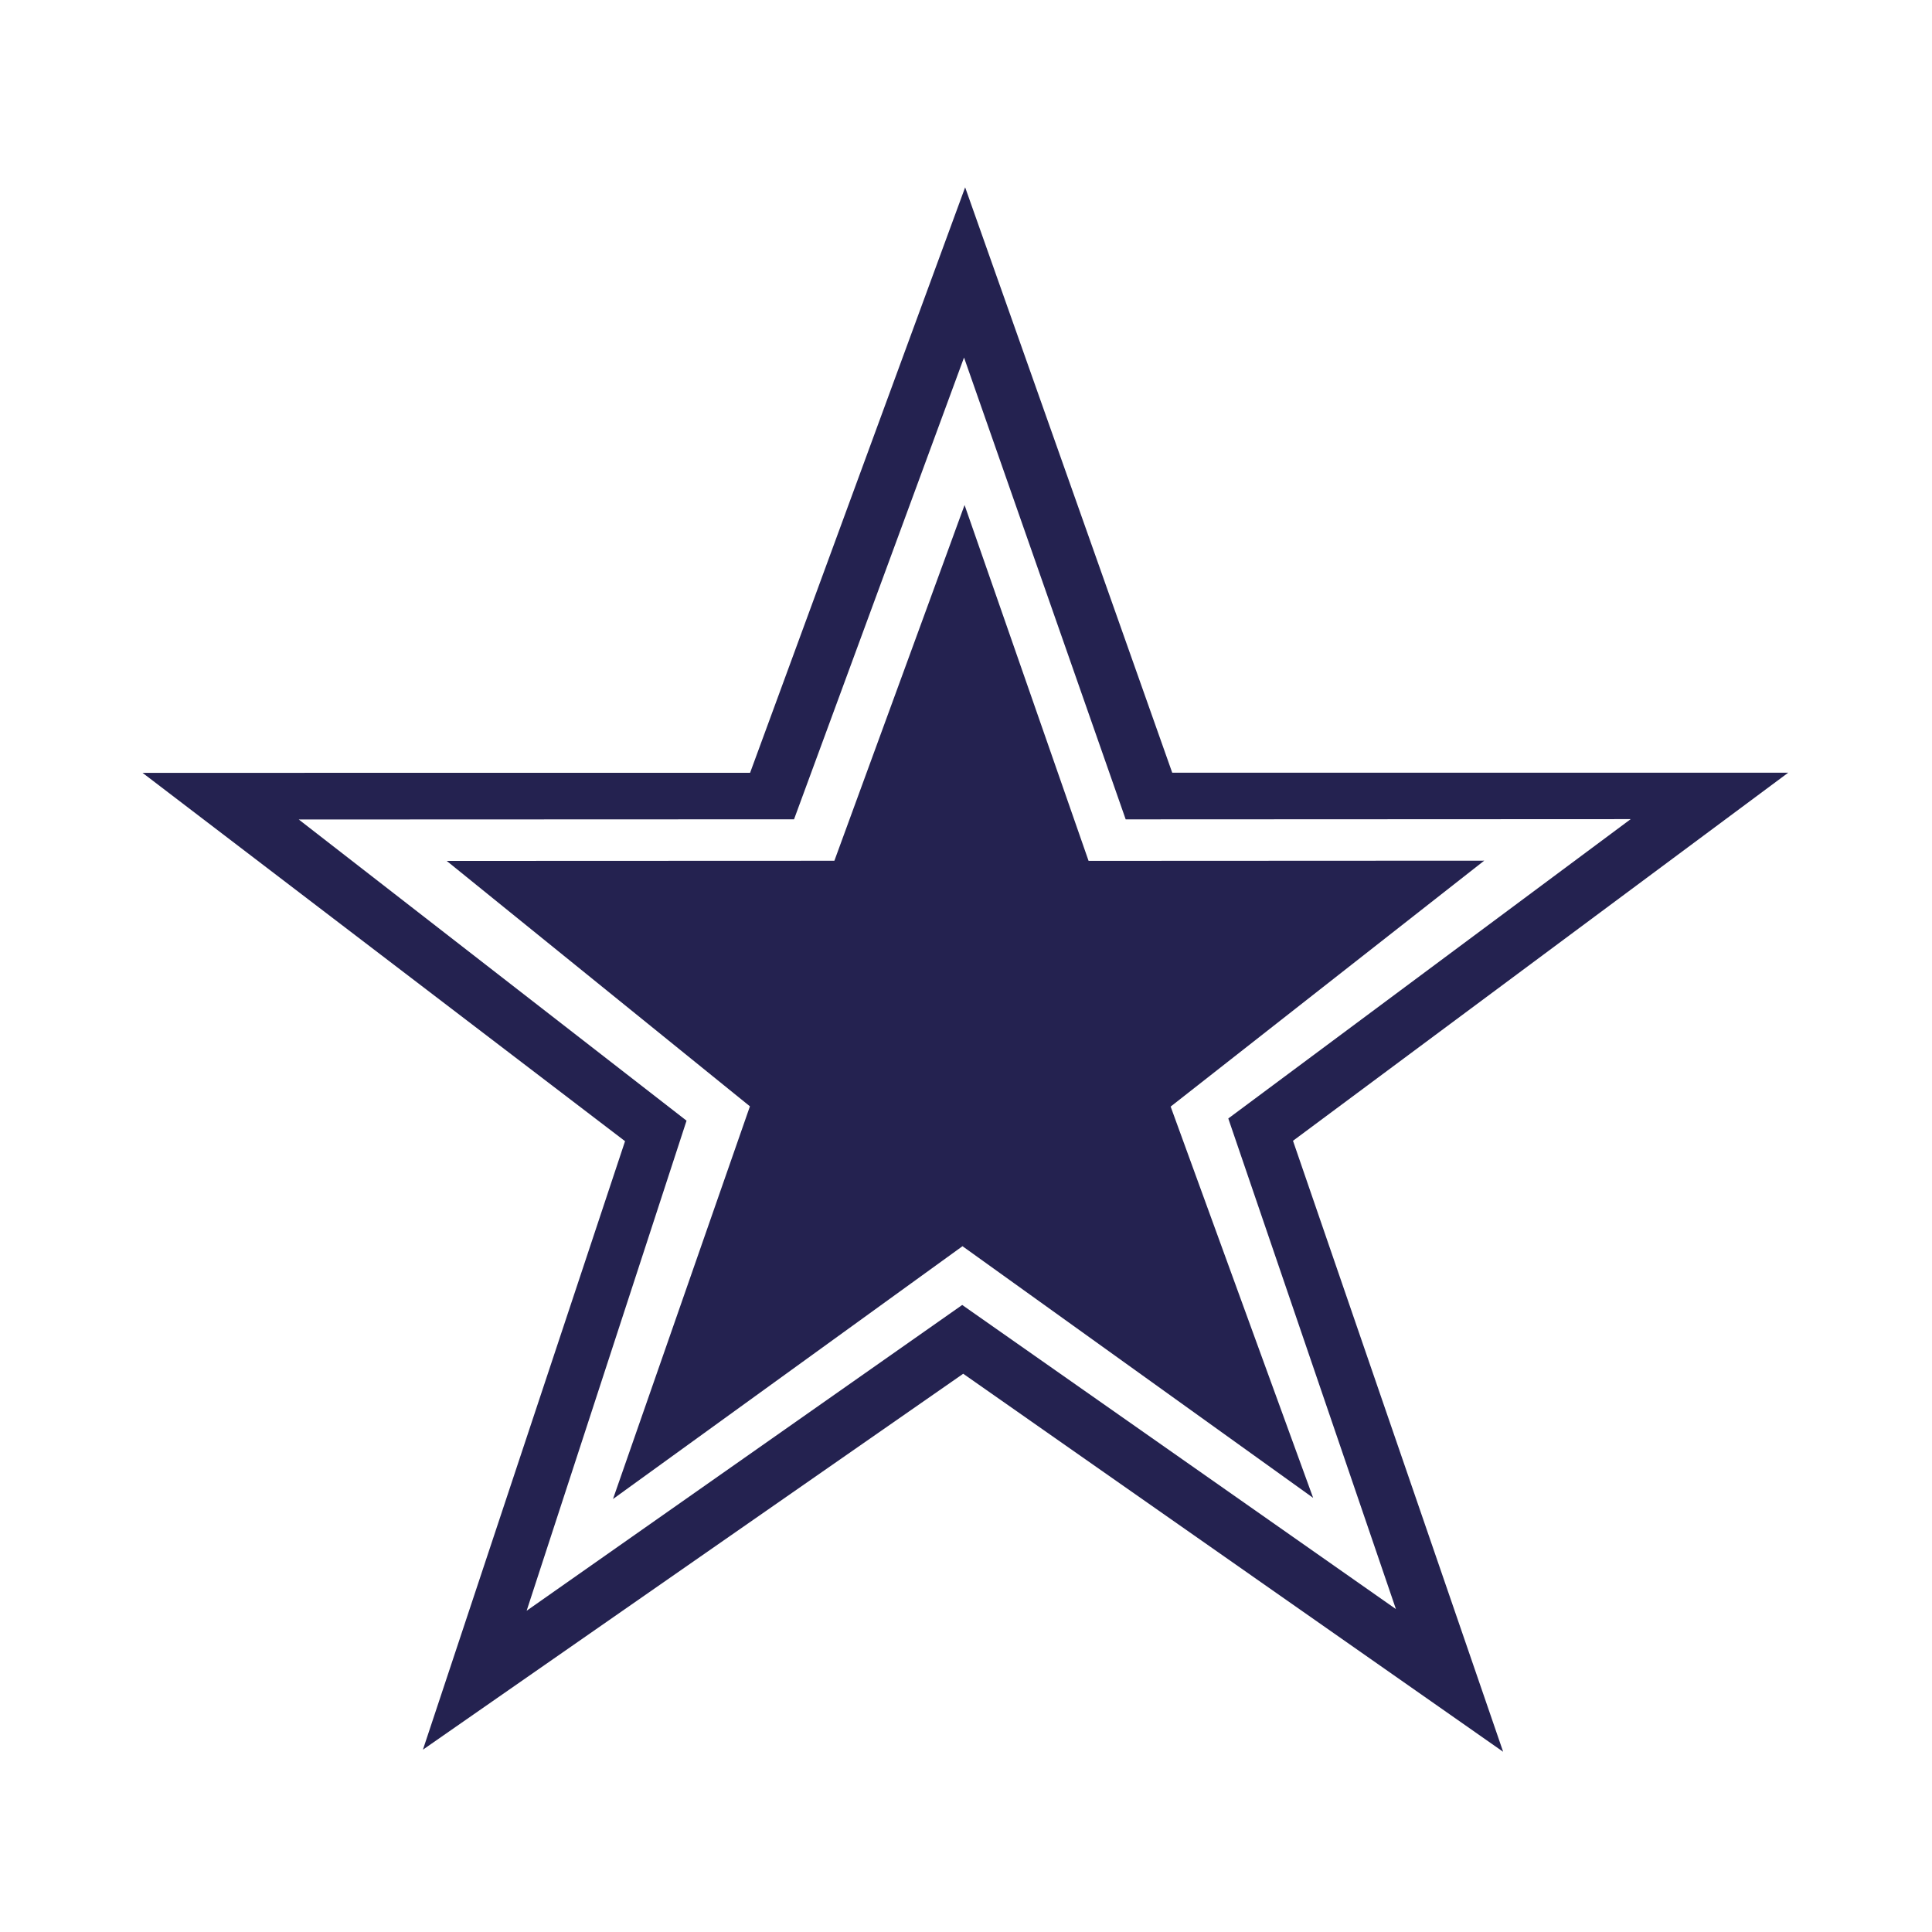 <?xml version="1.0" encoding="utf-8"?>
<!-- Generator: Adobe Illustrator 13.0.0, SVG Export Plug-In . SVG Version: 6.00 Build 14948)  -->
<!DOCTYPE svg PUBLIC "-//W3C//DTD SVG 1.0//EN" "http://www.w3.org/TR/2001/REC-SVG-20010904/DTD/svg10.dtd">
<svg version="1.0" id="Layer_1" xmlns="http://www.w3.org/2000/svg" xmlns:xlink="http://www.w3.org/1999/xlink" x="0px" y="0px"
	 width="192.756px" height="192.756px" viewBox="0 0 192.756 192.756" enable-background="new 0 0 192.756 192.756"
	 xml:space="preserve">
<g>
	<polygon fill-rule="evenodd" clip-rule="evenodd" fill="#FFFFFF" points="0,0 192.756,0 192.756,192.756 0,192.756 0,0 	"/>
	<path fill-rule="evenodd" clip-rule="evenodd" fill="#FFFFFF" d="M184.252,75.16H118.32L96.327,12.991L73.488,75.169L8.504,75.174
		l51.588,39.383l-21.562,64.912l57.566-40.055l57.634,40.352l-22.44-65.24L184.252,75.16L184.252,75.16L184.252,75.16z
		 M149.969,174.773l-53.87-37.715l-53.904,37.506l20.166-60.709L14.22,77.106l60.617-0.004l21.457-58.413l20.66,58.403h61.459
		l-49.41,36.724L149.969,174.773L149.969,174.773z"/>
	<path fill-rule="evenodd" clip-rule="evenodd" fill="#FFFFFF" d="M162.695,81.725l-50.386,0.023L96.181,35.671l-16.96,46.071
		l-49.414,0.019l38.689,30.049l-15.954,48.895L96,130.197l43.271,30.342l-16.725-48.949L162.695,81.725L162.695,81.725
		L162.695,81.725z M131.013,149.443l-34.984-25.109l-34.871,25.225l13.663-39.18L44.568,85.893l38.678-0.015l12.989-35.492
		l12.372,35.502l39.472-0.019l-31.283,24.535L131.013,149.443L131.013,149.443z"/>
	<path fill-rule="evenodd" clip-rule="evenodd" fill="#242250" d="M178.412,77.092h-61.459l-20.66-58.403L74.837,77.102
		L14.22,77.106l48.141,36.75l-20.166,60.709l53.904-37.506l53.87,37.715l-20.967-60.957L178.412,77.092L178.412,77.092
		L178.412,77.092z M139.271,160.539L96,130.197l-43.457,30.508l15.954-48.895L29.807,81.761l49.414-0.019l16.96-46.071
		l16.129,46.077l50.386-0.023l-40.149,29.865L139.271,160.539L139.271,160.539z"/>
	<polygon fill-rule="evenodd" clip-rule="evenodd" fill="#242250" points="148.079,85.869 108.607,85.888 96.235,50.386 
		83.246,85.878 44.568,85.893 74.82,110.379 61.158,149.559 96.028,124.334 131.013,149.443 116.796,110.404 148.079,85.869 	"/>
</g>
</svg>
